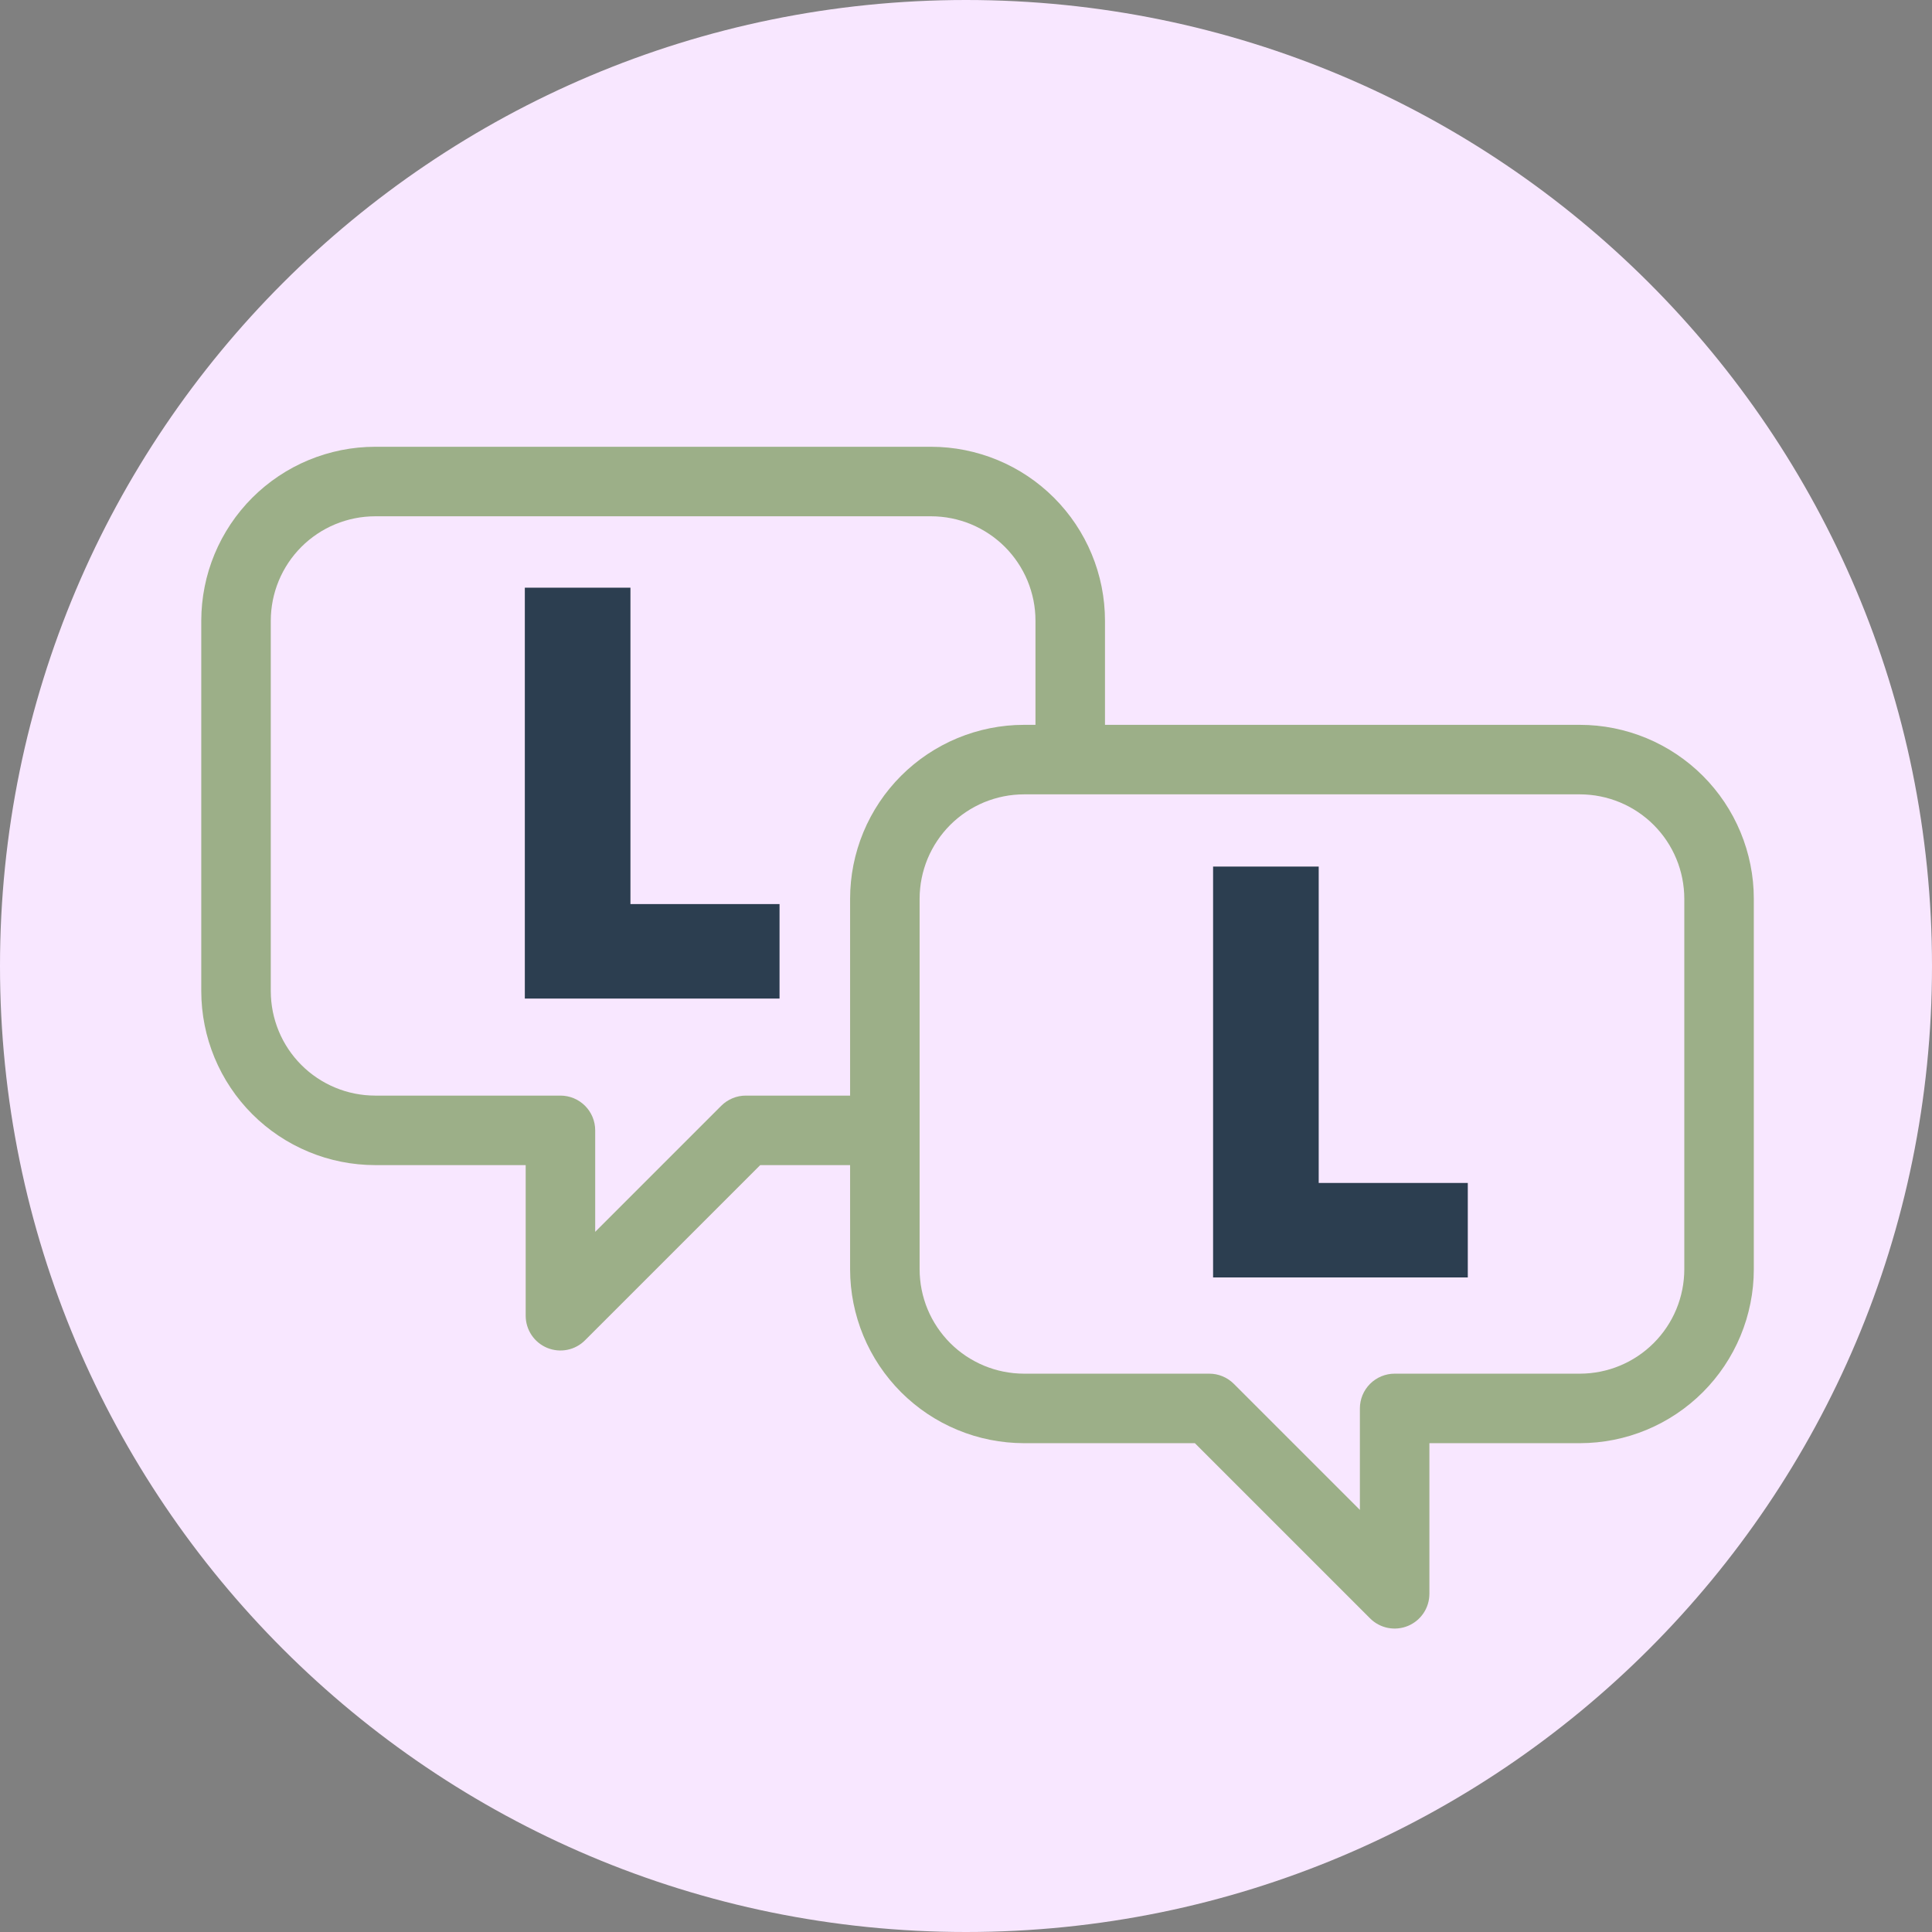 <svg xmlns="http://www.w3.org/2000/svg" xmlns:xlink="http://www.w3.org/1999/xlink" width="500" zoomAndPan="magnify" viewBox="0 0 375 375" height="500" preserveAspectRatio="xMidYMid meet" version="1.2"><rect x="0" y="0" width="375" height="375" fill="#808080" stroke="none"/><defs><clipPath id="e7a299e70a"><path d="M 187.5 0 C 83.945 0 0 83.945 0 187.5 C 0 291.055 83.945 375 187.5 375 C 291.055 375 375 291.055 375 187.5 C 375 83.945 291.055 0 187.5 0 Z M 187.5 0 "/></clipPath><clipPath id="7ea4848731"><path d="M 39 86.719 L 340.492 86.719 L 340.492 316.969 L 39 316.969 Z M 39 86.719 "/></clipPath></defs><g id="5af780e239"><g clip-rule="nonzero" clip-path="url(#e7a299e70a)"><rect x="0" width="375" y="0" height="375" style="fill:#f8e7ff;fill-opacity:1;stroke:none;"/></g><g clip-rule="nonzero" clip-path="url(#7ea4848731)"><path style=" stroke:none;fill-rule:nonzero;fill:#9caf88;fill-opacity:1;" d="M 306.668 140.691 L 214.477 140.691 L 214.477 120.461 C 214.477 119.355 214.422 118.254 214.312 117.156 C 214.203 116.055 214.039 114.965 213.824 113.883 C 213.605 112.797 213.336 111.727 213.016 110.672 C 212.695 109.613 212.324 108.574 211.898 107.555 C 211.477 106.535 211.004 105.535 210.48 104.562 C 209.961 103.59 209.395 102.641 208.777 101.723 C 208.164 100.805 207.508 99.918 206.805 99.066 C 206.105 98.211 205.363 97.395 204.582 96.613 C 203.801 95.832 202.984 95.09 202.129 94.391 C 201.277 93.688 200.391 93.031 199.473 92.418 C 198.551 91.801 197.605 91.234 196.633 90.715 C 195.656 90.191 194.66 89.719 193.641 89.297 C 192.621 88.875 191.582 88.5 190.523 88.18 C 189.465 87.859 188.398 87.59 187.312 87.371 C 186.23 87.156 185.137 86.992 184.039 86.883 C 182.938 86.773 181.836 86.719 180.734 86.719 L 72.812 86.719 C 71.707 86.719 70.605 86.773 69.504 86.883 C 68.406 86.992 67.312 87.156 66.23 87.371 C 65.148 87.59 64.078 87.859 63.02 88.18 C 61.965 88.5 60.926 88.875 59.902 89.297 C 58.883 89.719 57.887 90.191 56.91 90.715 C 55.938 91.234 54.992 91.805 54.074 92.418 C 53.156 93.031 52.27 93.688 51.414 94.391 C 50.562 95.09 49.742 95.832 48.961 96.613 C 48.18 97.395 47.441 98.211 46.738 99.066 C 46.039 99.918 45.379 100.805 44.766 101.723 C 44.152 102.645 43.586 103.59 43.062 104.562 C 42.543 105.539 42.07 106.535 41.645 107.555 C 41.223 108.574 40.852 109.613 40.527 110.672 C 40.207 111.727 39.938 112.797 39.723 113.883 C 39.504 114.965 39.344 116.055 39.234 117.156 C 39.125 118.254 39.066 119.355 39.066 120.461 L 39.066 192.402 C 39.066 193.508 39.125 194.609 39.234 195.707 C 39.344 196.809 39.504 197.898 39.723 198.984 C 39.938 200.066 40.207 201.137 40.527 202.191 C 40.852 203.25 41.223 204.289 41.645 205.309 C 42.07 206.328 42.543 207.328 43.062 208.301 C 43.582 209.277 44.152 210.223 44.766 211.141 C 45.379 212.059 46.035 212.945 46.738 213.801 C 47.438 214.652 48.18 215.473 48.961 216.254 C 49.742 217.035 50.559 217.773 51.414 218.477 C 52.27 219.176 53.152 219.836 54.074 220.449 C 54.992 221.062 55.938 221.629 56.91 222.152 C 57.887 222.672 58.883 223.145 59.902 223.566 C 60.926 223.992 61.961 224.363 63.02 224.688 C 64.078 225.008 65.148 225.277 66.23 225.492 C 67.312 225.711 68.406 225.871 69.504 225.98 C 70.605 226.09 71.707 226.145 72.812 226.148 L 102.035 226.148 L 102.035 255.383 C 102.035 256.051 102.133 256.703 102.324 257.34 C 102.52 257.98 102.801 258.578 103.172 259.133 C 103.543 259.688 103.984 260.176 104.5 260.598 C 105.016 261.02 105.582 261.359 106.199 261.617 C 106.816 261.871 107.457 262.031 108.121 262.098 C 108.785 262.164 109.441 262.129 110.098 262 C 110.754 261.871 111.375 261.648 111.961 261.332 C 112.551 261.02 113.078 260.625 113.551 260.152 L 147.559 226.148 L 165.004 226.148 L 165.004 246.375 C 165.004 247.48 165.059 248.582 165.168 249.68 C 165.277 250.781 165.441 251.871 165.656 252.953 C 165.875 254.039 166.145 255.109 166.465 256.164 C 166.785 257.223 167.16 258.262 167.582 259.281 C 168.004 260.301 168.477 261.301 169 262.273 C 169.52 263.25 170.086 264.195 170.703 265.113 C 171.316 266.031 171.973 266.918 172.676 267.773 C 173.375 268.625 174.117 269.441 174.898 270.227 C 175.68 271.008 176.496 271.746 177.352 272.449 C 178.203 273.148 179.09 273.809 180.008 274.422 C 180.926 275.035 181.875 275.602 182.848 276.125 C 183.82 276.645 184.82 277.117 185.84 277.539 C 186.859 277.965 187.898 278.336 188.957 278.66 C 190.012 278.98 191.082 279.25 192.168 279.465 C 193.25 279.684 194.34 279.844 195.441 279.953 C 196.539 280.062 197.641 280.117 198.746 280.121 L 231.926 280.121 L 265.93 314.125 C 266.402 314.598 266.93 314.992 267.52 315.305 C 268.109 315.621 268.73 315.844 269.383 315.973 C 270.039 316.102 270.699 316.133 271.359 316.07 C 272.023 316.004 272.664 315.844 273.281 315.59 C 273.898 315.332 274.465 314.992 274.98 314.57 C 275.496 314.148 275.938 313.66 276.309 313.105 C 276.68 312.547 276.961 311.953 277.156 311.312 C 277.348 310.676 277.445 310.023 277.445 309.355 L 277.445 280.121 L 306.668 280.121 C 307.773 280.117 308.875 280.062 309.977 279.953 C 311.074 279.844 312.168 279.684 313.25 279.465 C 314.332 279.25 315.402 278.98 316.461 278.66 C 317.516 278.336 318.555 277.965 319.578 277.543 C 320.598 277.117 321.594 276.645 322.57 276.125 C 323.543 275.602 324.488 275.035 325.406 274.422 C 326.328 273.809 327.211 273.148 328.066 272.449 C 328.922 271.746 329.738 271.008 330.52 270.227 C 331.301 269.445 332.043 268.625 332.742 267.773 C 333.445 266.918 334.102 266.031 334.715 265.113 C 335.328 264.195 335.898 263.25 336.418 262.273 C 336.941 261.301 337.41 260.305 337.836 259.281 C 338.258 258.262 338.633 257.223 338.953 256.168 C 339.273 255.109 339.543 254.039 339.758 252.957 C 339.977 251.871 340.141 250.781 340.25 249.68 C 340.359 248.582 340.414 247.48 340.414 246.375 L 340.414 174.434 C 340.414 173.328 340.359 172.227 340.25 171.129 C 340.141 170.027 339.977 168.938 339.758 167.855 C 339.543 166.77 339.273 165.699 338.953 164.645 C 338.633 163.586 338.258 162.547 337.836 161.527 C 337.41 160.508 336.938 159.508 336.418 158.535 C 335.898 157.562 335.328 156.613 334.715 155.695 C 334.102 154.777 333.445 153.891 332.742 153.039 C 332.043 152.184 331.301 151.367 330.52 150.586 C 329.738 149.805 328.922 149.062 328.066 148.363 C 327.211 147.66 326.324 147.004 325.406 146.391 C 324.488 145.773 323.543 145.207 322.566 144.688 C 321.594 144.164 320.598 143.691 319.578 143.27 C 318.555 142.848 317.516 142.473 316.461 142.152 C 315.402 141.832 314.332 141.562 313.25 141.344 C 312.164 141.129 311.074 140.965 309.977 140.855 C 308.875 140.746 307.773 140.691 306.668 140.691 Z M 165.004 174.434 L 165.004 212.656 L 144.762 212.656 C 143.867 212.656 143.008 212.824 142.184 213.168 C 141.355 213.512 140.625 214 139.992 214.633 L 115.527 239.098 L 115.527 219.402 C 115.527 218.957 115.484 218.52 115.398 218.086 C 115.312 217.648 115.184 217.227 115.016 216.82 C 114.844 216.41 114.637 216.02 114.391 215.652 C 114.145 215.285 113.867 214.941 113.551 214.629 C 113.238 214.316 112.898 214.039 112.531 213.793 C 112.16 213.547 111.773 213.336 111.363 213.168 C 110.953 213 110.531 212.871 110.098 212.785 C 109.664 212.699 109.227 212.656 108.781 212.656 L 72.812 212.656 C 72.148 212.652 71.488 212.621 70.828 212.555 C 70.168 212.488 69.512 212.391 68.863 212.262 C 68.211 212.133 67.57 211.969 66.934 211.777 C 66.301 211.582 65.676 211.359 65.066 211.105 C 64.453 210.852 63.855 210.57 63.27 210.254 C 62.684 209.941 62.117 209.602 61.566 209.234 C 61.016 208.863 60.484 208.469 59.969 208.051 C 59.457 207.629 58.969 207.184 58.5 206.715 C 58.027 206.246 57.586 205.754 57.164 205.242 C 56.742 204.73 56.348 204.199 55.98 203.648 C 55.613 203.098 55.27 202.527 54.957 201.945 C 54.645 201.359 54.363 200.762 54.109 200.148 C 53.855 199.535 53.629 198.914 53.438 198.277 C 53.246 197.645 53.082 197 52.953 196.352 C 52.824 195.699 52.727 195.047 52.66 194.387 C 52.594 193.727 52.562 193.066 52.559 192.402 L 52.559 120.461 C 52.562 119.801 52.594 119.137 52.66 118.477 C 52.727 117.816 52.824 117.164 52.953 116.512 C 53.082 115.863 53.246 115.219 53.438 114.586 C 53.629 113.953 53.855 113.328 54.109 112.715 C 54.363 112.105 54.645 111.504 54.957 110.922 C 55.27 110.336 55.613 109.77 55.98 109.219 C 56.348 108.664 56.742 108.133 57.164 107.621 C 57.586 107.109 58.031 106.617 58.5 106.148 C 58.969 105.68 59.457 105.234 59.969 104.816 C 60.484 104.395 61.016 104 61.566 103.633 C 62.117 103.262 62.684 102.922 63.27 102.609 C 63.855 102.297 64.453 102.012 65.066 101.758 C 65.676 101.504 66.301 101.281 66.934 101.09 C 67.57 100.895 68.211 100.734 68.863 100.605 C 69.512 100.473 70.168 100.375 70.828 100.312 C 71.488 100.246 72.148 100.211 72.812 100.211 L 180.734 100.211 C 181.395 100.211 182.059 100.246 182.715 100.312 C 183.375 100.375 184.031 100.473 184.684 100.605 C 185.332 100.734 185.973 100.895 186.609 101.09 C 187.242 101.281 187.867 101.504 188.48 101.758 C 189.09 102.012 189.691 102.297 190.273 102.609 C 190.859 102.922 191.426 103.262 191.977 103.633 C 192.531 104 193.062 104.395 193.574 104.816 C 194.086 105.234 194.578 105.68 195.047 106.148 C 195.516 106.617 195.961 107.109 196.379 107.621 C 196.801 108.133 197.195 108.664 197.562 109.215 C 197.934 109.77 198.273 110.336 198.586 110.922 C 198.898 111.504 199.184 112.102 199.438 112.715 C 199.691 113.328 199.914 113.953 200.105 114.586 C 200.301 115.219 200.461 115.863 200.594 116.512 C 200.723 117.164 200.82 117.816 200.887 118.477 C 200.949 119.137 200.984 119.801 200.984 120.461 L 200.984 140.691 L 198.746 140.691 C 197.641 140.691 196.539 140.746 195.441 140.855 C 194.34 140.965 193.25 141.129 192.168 141.344 C 191.082 141.562 190.012 141.832 188.957 142.152 C 187.898 142.473 186.859 142.848 185.84 143.27 C 184.82 143.691 183.82 144.164 182.848 144.688 C 181.875 145.207 180.926 145.777 180.008 146.391 C 179.09 147.004 178.203 147.66 177.352 148.363 C 176.496 149.062 175.68 149.805 174.898 150.586 C 174.117 151.367 173.375 152.184 172.676 153.039 C 171.973 153.891 171.316 154.777 170.703 155.695 C 170.09 156.617 169.52 157.562 169 158.535 C 168.477 159.512 168.004 160.508 167.582 161.527 C 167.16 162.547 166.785 163.586 166.465 164.645 C 166.145 165.699 165.875 166.77 165.656 167.855 C 165.441 168.938 165.277 170.027 165.168 171.129 C 165.059 172.227 165.004 173.328 165.004 174.434 Z M 326.922 246.375 C 326.922 247.039 326.887 247.699 326.82 248.359 C 326.758 249.02 326.656 249.672 326.527 250.324 C 326.398 250.973 326.238 251.617 326.043 252.25 C 325.852 252.887 325.629 253.508 325.375 254.121 C 325.121 254.734 324.836 255.332 324.523 255.918 C 324.211 256.5 323.871 257.07 323.5 257.621 C 323.133 258.172 322.738 258.703 322.316 259.215 C 321.895 259.73 321.453 260.219 320.984 260.688 C 320.516 261.156 320.023 261.602 319.512 262.023 C 318.996 262.445 318.465 262.84 317.914 263.207 C 317.363 263.574 316.797 263.914 316.211 264.23 C 315.625 264.543 315.027 264.824 314.414 265.078 C 313.805 265.332 313.18 265.559 312.547 265.75 C 311.91 265.941 311.27 266.105 310.617 266.234 C 309.969 266.363 309.312 266.461 308.652 266.527 C 307.992 266.594 307.332 266.625 306.668 266.629 L 270.699 266.629 C 270.258 266.625 269.816 266.672 269.383 266.758 C 268.949 266.844 268.527 266.973 268.117 267.141 C 267.707 267.309 267.32 267.52 266.953 267.766 C 266.582 268.012 266.242 268.289 265.93 268.602 C 265.617 268.918 265.336 269.258 265.09 269.625 C 264.844 269.992 264.637 270.383 264.465 270.793 C 264.297 271.199 264.168 271.621 264.082 272.059 C 263.996 272.492 263.953 272.93 263.953 273.375 L 263.953 293.07 L 239.488 268.605 C 238.855 267.973 238.125 267.484 237.301 267.141 C 236.473 266.797 235.613 266.629 234.719 266.629 L 198.746 266.629 C 198.086 266.625 197.422 266.594 196.762 266.527 C 196.102 266.461 195.449 266.363 194.797 266.234 C 194.148 266.105 193.504 265.941 192.871 265.75 C 192.238 265.555 191.613 265.332 191 265.078 C 190.387 264.824 189.789 264.543 189.207 264.227 C 188.621 263.914 188.055 263.574 187.5 263.207 C 186.949 262.836 186.418 262.441 185.906 262.023 C 185.395 261.602 184.902 261.156 184.434 260.688 C 183.965 260.219 183.52 259.727 183.102 259.215 C 182.68 258.703 182.285 258.172 181.918 257.621 C 181.547 257.07 181.207 256.5 180.895 255.918 C 180.582 255.332 180.297 254.734 180.043 254.121 C 179.789 253.508 179.566 252.887 179.375 252.25 C 179.18 251.617 179.02 250.973 178.891 250.324 C 178.758 249.672 178.66 249.02 178.598 248.359 C 178.531 247.699 178.496 247.039 178.496 246.375 L 178.496 174.434 C 178.496 173.773 178.531 173.109 178.598 172.449 C 178.66 171.789 178.758 171.137 178.891 170.484 C 179.02 169.836 179.18 169.191 179.375 168.559 C 179.566 167.926 179.789 167.301 180.043 166.688 C 180.297 166.078 180.582 165.477 180.895 164.895 C 181.207 164.309 181.547 163.742 181.918 163.191 C 182.285 162.637 182.68 162.105 183.102 161.594 C 183.52 161.082 183.965 160.59 184.434 160.121 C 184.902 159.652 185.395 159.207 185.906 158.789 C 186.418 158.367 186.949 157.973 187.504 157.605 C 188.055 157.234 188.621 156.895 189.207 156.582 C 189.789 156.27 190.391 155.984 191 155.73 C 191.613 155.477 192.238 155.254 192.871 155.062 C 193.504 154.867 194.148 154.707 194.797 154.578 C 195.449 154.445 196.102 154.348 196.762 154.285 C 197.422 154.219 198.086 154.184 198.746 154.184 L 306.668 154.184 C 307.332 154.184 307.992 154.219 308.652 154.285 C 309.312 154.348 309.969 154.445 310.617 154.578 C 311.27 154.707 311.91 154.867 312.543 155.062 C 313.18 155.254 313.801 155.477 314.414 155.73 C 315.027 155.984 315.625 156.27 316.211 156.582 C 316.797 156.895 317.363 157.234 317.914 157.605 C 318.465 157.973 318.996 158.367 319.512 158.789 C 320.023 159.207 320.512 159.652 320.98 160.121 C 321.449 160.59 321.895 161.082 322.316 161.594 C 322.738 162.105 323.133 162.637 323.5 163.188 C 323.867 163.742 324.211 164.309 324.523 164.895 C 324.836 165.477 325.117 166.074 325.371 166.688 C 325.629 167.301 325.852 167.926 326.043 168.559 C 326.238 169.191 326.398 169.836 326.527 170.484 C 326.656 171.137 326.754 171.789 326.82 172.449 C 326.887 173.109 326.922 173.773 326.922 174.434 Z M 326.922 246.375 "/></g><g style="fill:#2c3e50;fill-opacity:1;"><g transform="translate(91.838, 193.821)"><path style="stroke:none" d="M 30.531 -79.75 C 30.531 -73.832 30.531 -68.938 30.531 -65.062 C 30.531 -61.188 30.531 -57.973 30.531 -55.422 C 30.531 -52.879 30.531 -50.719 30.531 -48.938 C 30.531 -47.156 30.531 -45.445 30.531 -43.812 C 30.531 -42.176 30.531 -40.312 30.531 -38.219 C 30.531 -36.133 30.531 -33.516 30.531 -30.359 C 30.531 -27.211 30.531 -23.207 30.531 -18.344 L 59.469 -18.344 C 59.469 -14.926 59.469 -11.867 59.469 -9.172 C 59.469 -6.473 59.469 -3.414 59.469 0 C 51.27 0 43.008 0 34.688 0 C 26.375 0 18.156 0 10.031 0 L 10.031 -79.75 C 13.445 -79.75 16.844 -79.75 20.219 -79.75 C 23.602 -79.75 27.039 -79.75 30.531 -79.75 Z M 30.531 -79.75 "/></g></g><g style="fill:#2c3e50;fill-opacity:1;"><g transform="translate(225.429, 247.95)"><path style="stroke:none" d="M 30.531 -79.75 C 30.531 -73.832 30.531 -68.938 30.531 -65.062 C 30.531 -61.188 30.531 -57.973 30.531 -55.422 C 30.531 -52.879 30.531 -50.719 30.531 -48.938 C 30.531 -47.156 30.531 -45.445 30.531 -43.812 C 30.531 -42.176 30.531 -40.312 30.531 -38.219 C 30.531 -36.133 30.531 -33.516 30.531 -30.359 C 30.531 -27.211 30.531 -23.207 30.531 -18.344 L 59.469 -18.344 C 59.469 -14.926 59.469 -11.867 59.469 -9.172 C 59.469 -6.473 59.469 -3.414 59.469 0 C 51.27 0 43.008 0 34.688 0 C 26.375 0 18.156 0 10.031 0 L 10.031 -79.75 C 13.445 -79.75 16.844 -79.75 20.219 -79.75 C 23.602 -79.75 27.039 -79.75 30.531 -79.75 Z M 30.531 -79.75 "/></g></g></g></svg>